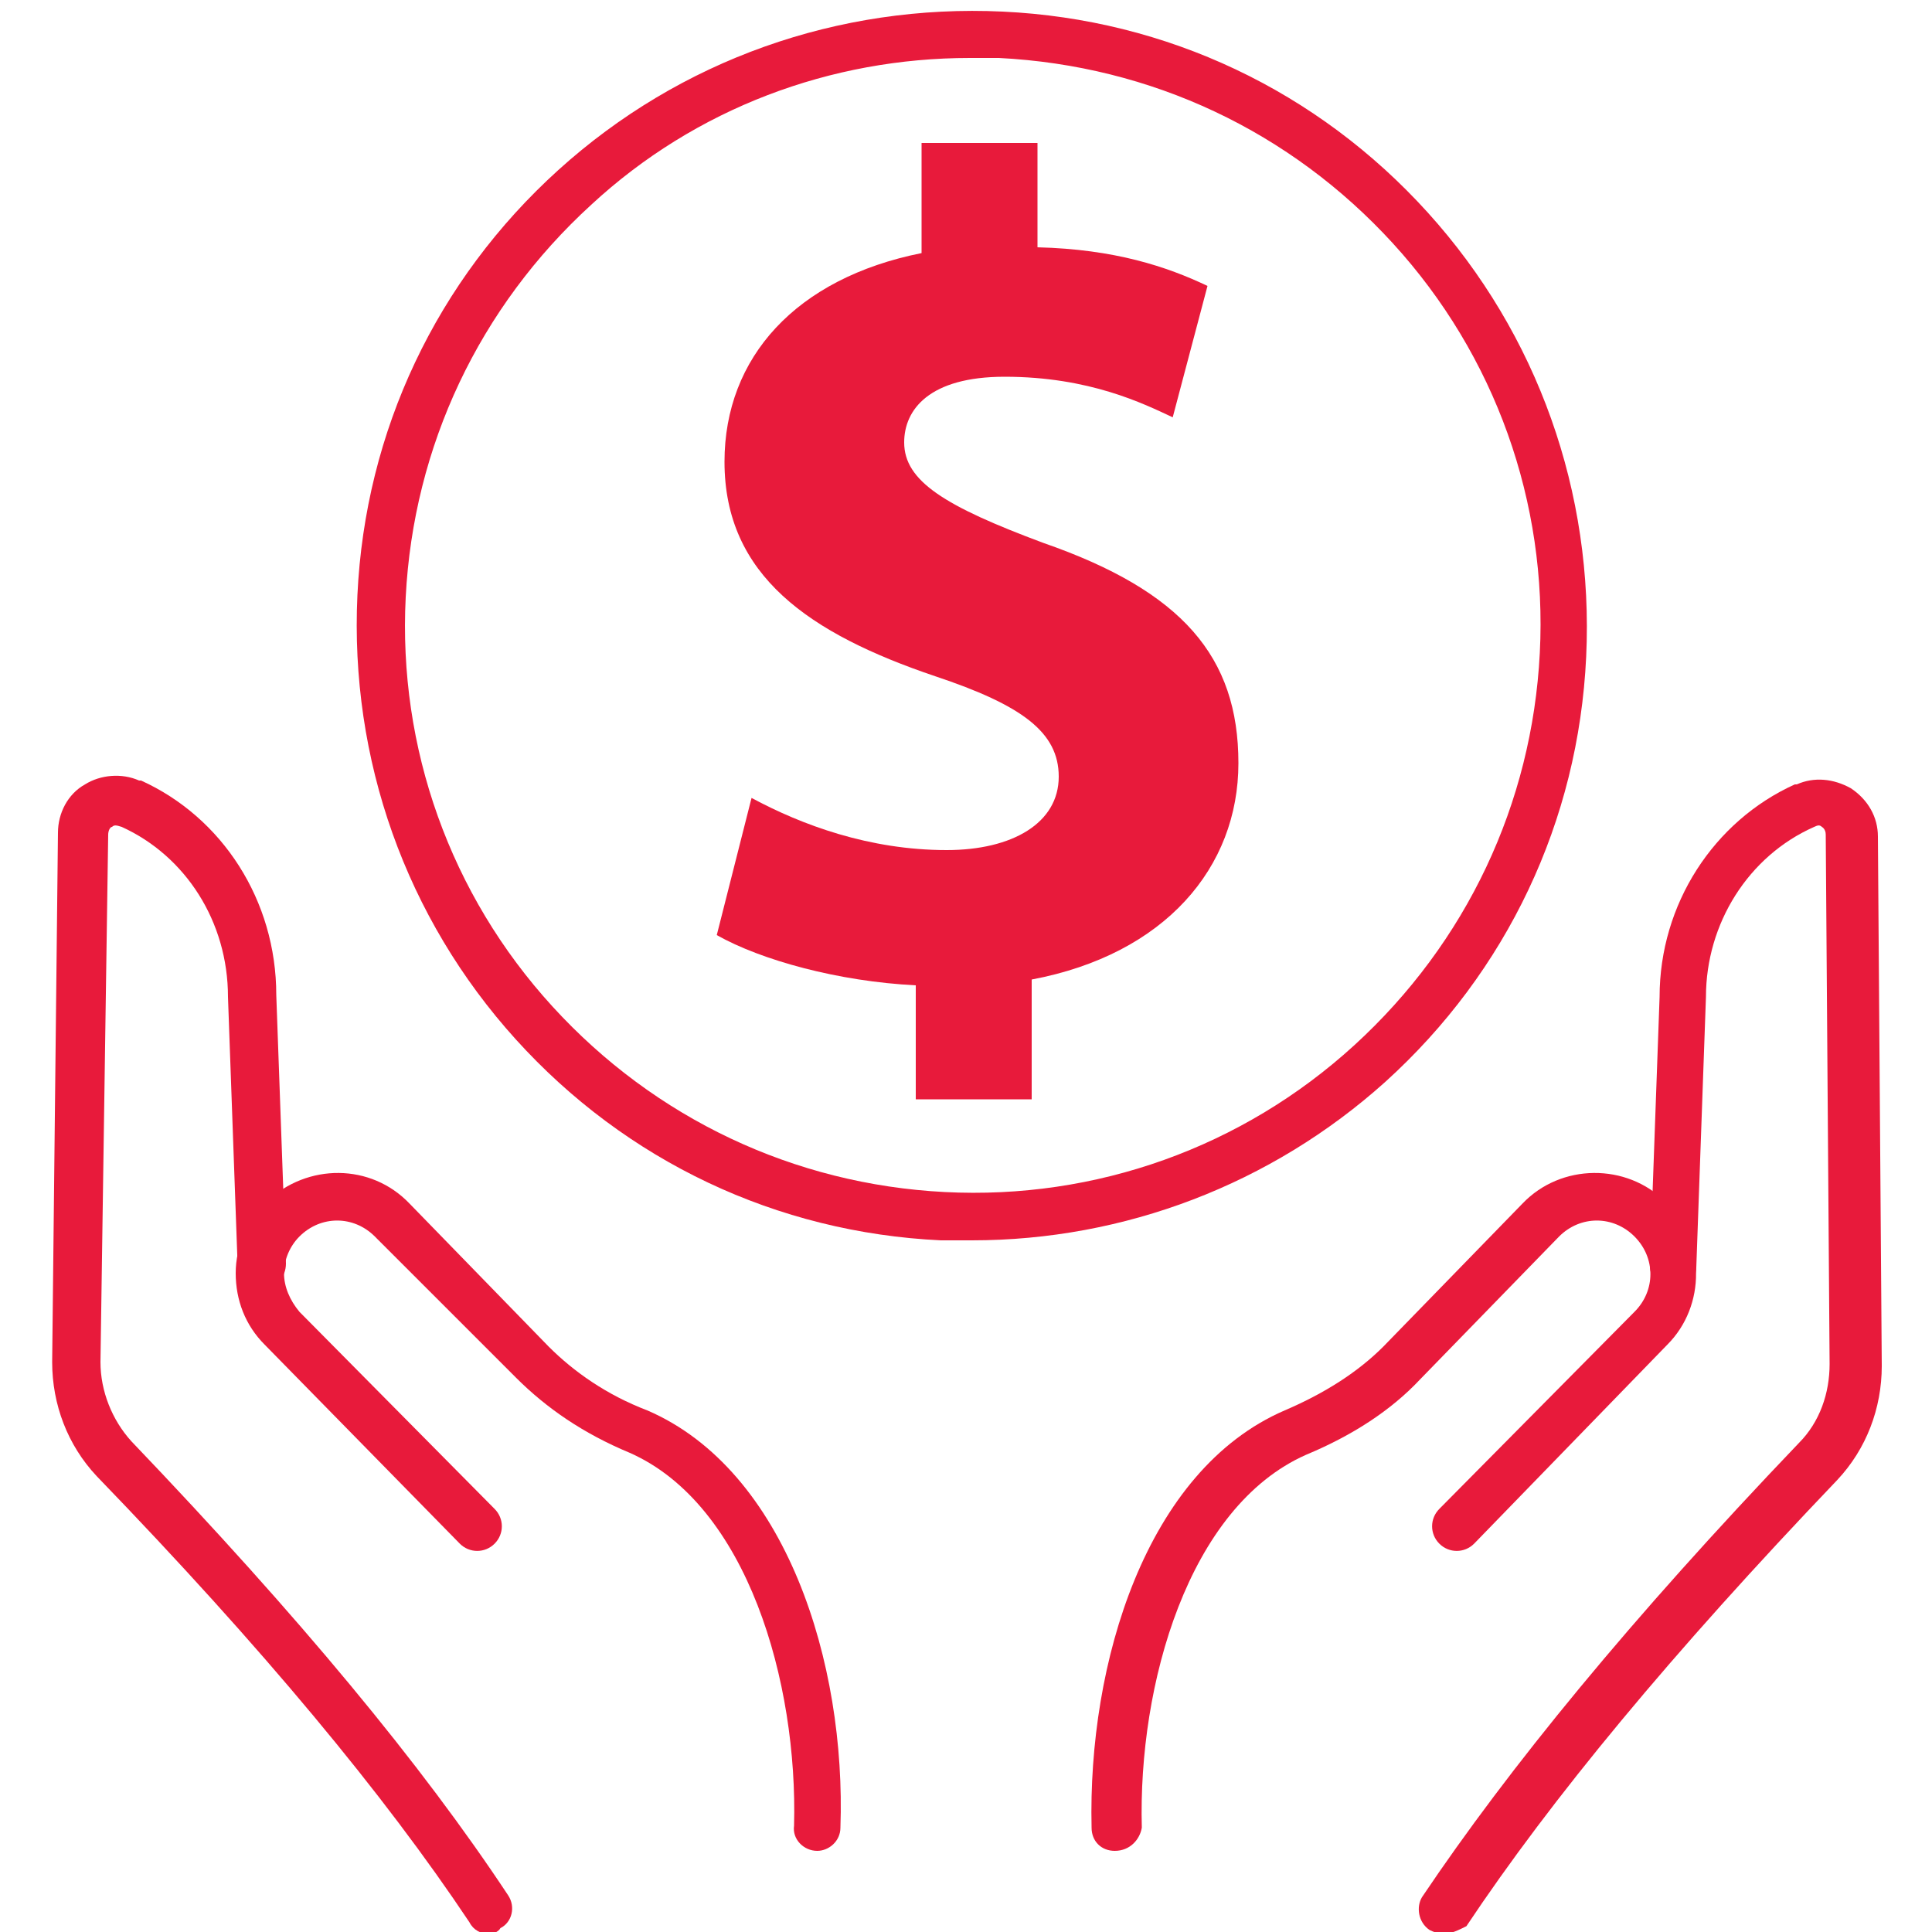 <?xml version="1.0" encoding="utf-8"?>
<!-- Generator: Adobe Illustrator 28.0.0, SVG Export Plug-In . SVG Version: 6.00 Build 0)  -->
<svg version="1.1" id="Layer_1" xmlns="http://www.w3.org/2000/svg" xmlns:xlink="http://www.w3.org/1999/xlink" x="0px" y="0px"
	 viewBox="0 0 100 100" style="enable-background:new 0 0 100 100;" xml:space="preserve">
<style type="text/css">
	.st0{fill:#E81A3B;}
</style>
<g>
	<g>
		<g>
			<g>
				<g>
					<g>
						<path class="st0" d="M50.3,64.2c-0.5,0-1.1,0-1.6,0c-8.5-0.4-16.3-4.1-22-10.4s-8.6-14.5-8.2-23s4.1-16.3,10.4-22
							s14.5-8.6,23-8.2C60.4,1,68.2,4.7,73.9,11c5.7,6.3,8.6,14.5,8.2,23S78,50.3,71.7,56C65.8,61.3,58.2,64.2,50.3,64.2z M50.2,3
							C43,3,36,5.6,30.6,10.6c-5.8,5.3-9.2,12.5-9.6,20.3s2.3,15.4,7.6,21.2s12.5,9.2,20.3,9.6c7.8,0.4,15.4-2.3,21.2-7.6
							s9.2-12.5,9.6-20.3l0,0c0.4-7.8-2.3-15.4-7.6-21.2C66.8,6.8,59.6,3.4,51.7,3C51.2,3,50.7,3,50.2,3z"/>
					</g>
				</g>
			</g>
		</g>
	</g>
</g>
<g>
	<g>
		<g>
			<path class="st0" d="M74.7,100.1c-0.2,0-0.5-0.1-0.7-0.2c-0.6-0.4-0.7-1.2-0.4-1.7c4.5-6.7,10.8-14.4,19.5-23.5
				c1.1-1.1,1.6-2.6,1.6-4.1l-0.2-27.4c0-0.3-0.2-0.4-0.2-0.4c-0.1-0.1-0.2-0.1-0.4,0c-3.4,1.5-5.6,5-5.6,8.8l-0.5,14
				c0,0.7-0.6,1.2-1.2,1.2l0,0c-0.7,0-1.2-0.6-1.2-1.3l0.5-13.9c0-4.8,2.8-9.1,7-11H93c0.9-0.4,1.9-0.3,2.8,0.2
				c0.9,0.6,1.4,1.5,1.4,2.5l0.2,27.4c0,2.2-0.8,4.3-2.3,5.9c-8.6,9-14.8,16.5-19.2,23.1C75.5,99.9,75.1,100.1,74.7,100.1z"/>
		</g>
		<g>
			<path class="st0" d="M57.7,95.8c-0.7,0-1.2-0.5-1.2-1.2c-0.2-8.5,2.8-18.5,10-21.6c2.1-0.9,3.8-2,5.1-3.3l7.2-7.4
				c2-2.1,5.4-2.1,7.4-0.1c2.1,2,2.1,5.4,0.1,7.4l-10,10.3c-0.5,0.5-1.3,0.5-1.8,0s-0.5-1.3,0-1.8l10.1-10.2c1.1-1.1,1.1-2.8,0-3.9
				s-2.8-1.1-3.9,0l-7.2,7.4C72,73,70,74.3,67.6,75.3c-6.1,2.7-8.7,11.9-8.5,19.3C59,95.2,58.5,95.8,57.7,95.8
				C57.8,95.8,57.7,95.8,57.7,95.8z"/>
		</g>
	</g>
	<g>
		<g>
			<path class="st0" d="M25.3,100.1c-0.4,0-0.8-0.2-1-0.6C19.9,92.9,13.6,85.3,5,76.4c-1.5-1.6-2.3-3.7-2.3-5.9L3,43.1
				c0-1,0.5-2,1.4-2.5c0.8-0.5,1.9-0.6,2.8-0.2h0.1c4.2,1.9,7,6.2,7,11.1l0.5,13.9c0,0.7-0.5,1.3-1.2,1.3s-1.3-0.5-1.3-1.2
				l-0.5-13.9c0-3.9-2.2-7.3-5.5-8.8c-0.3-0.1-0.4-0.1-0.5,0c-0.1,0-0.2,0.2-0.2,0.4L5.2,70.5c0,1.5,0.6,3,1.6,4.1
				c8.7,9.1,15,16.7,19.5,23.5c0.4,0.6,0.2,1.4-0.4,1.7C25.8,100,25.5,100.1,25.3,100.1z"/>
		</g>
		<g>
			<path class="st0" d="M42.3,95.8C42.2,95.8,42.2,95.8,42.3,95.8c-0.7,0-1.3-0.6-1.2-1.3c0.2-7.4-2.4-16.6-8.5-19.3
				c-2.4-1-4.3-2.3-5.9-3.9L19.4,64c-1.1-1.1-2.8-1.1-3.9,0c-0.5,0.5-0.8,1.2-0.8,1.9c0,0.7,0.3,1.4,0.8,2l10.1,10.2
				c0.5,0.5,0.5,1.3,0,1.8s-1.3,0.5-1.8,0L13.7,69.6c-1-1-1.5-2.3-1.5-3.7c0-1.4,0.6-2.7,1.6-3.7c2.1-2,5.4-2,7.4,0.1l7.2,7.4
				c1.3,1.3,3,2.5,5.1,3.3c7.2,3.1,10.3,13.1,10,21.6C43.5,95.3,42.9,95.8,42.3,95.8z"/>
		</g>
	</g>
</g>
<g>
	<path class="st0" d="M47.4,56.8V51c-4-0.2-8-1.3-10.3-2.6l1.8-7.1C41.5,42.7,45,44,49,44c3.4,0,5.8-1.4,5.8-3.8
		c0-2.3-1.9-3.7-6.4-5.2c-6.5-2.2-10.9-5.2-10.9-11.1c0-5.4,3.7-9.5,10.2-10.8V7.4h6v5.4c4,0.1,6.7,1,8.8,2l-1.8,6.8
		c-1.5-0.7-4.3-2.1-8.7-2.1c-3.9,0-5.2,1.7-5.2,3.4c0,2,2.1,3.3,7.2,5.2c7.2,2.5,10.1,5.9,10.1,11.4c0,5.4-3.8,9.9-10.7,11.2v6.2h-6
		V56.8z"/>
</g>
</svg>
